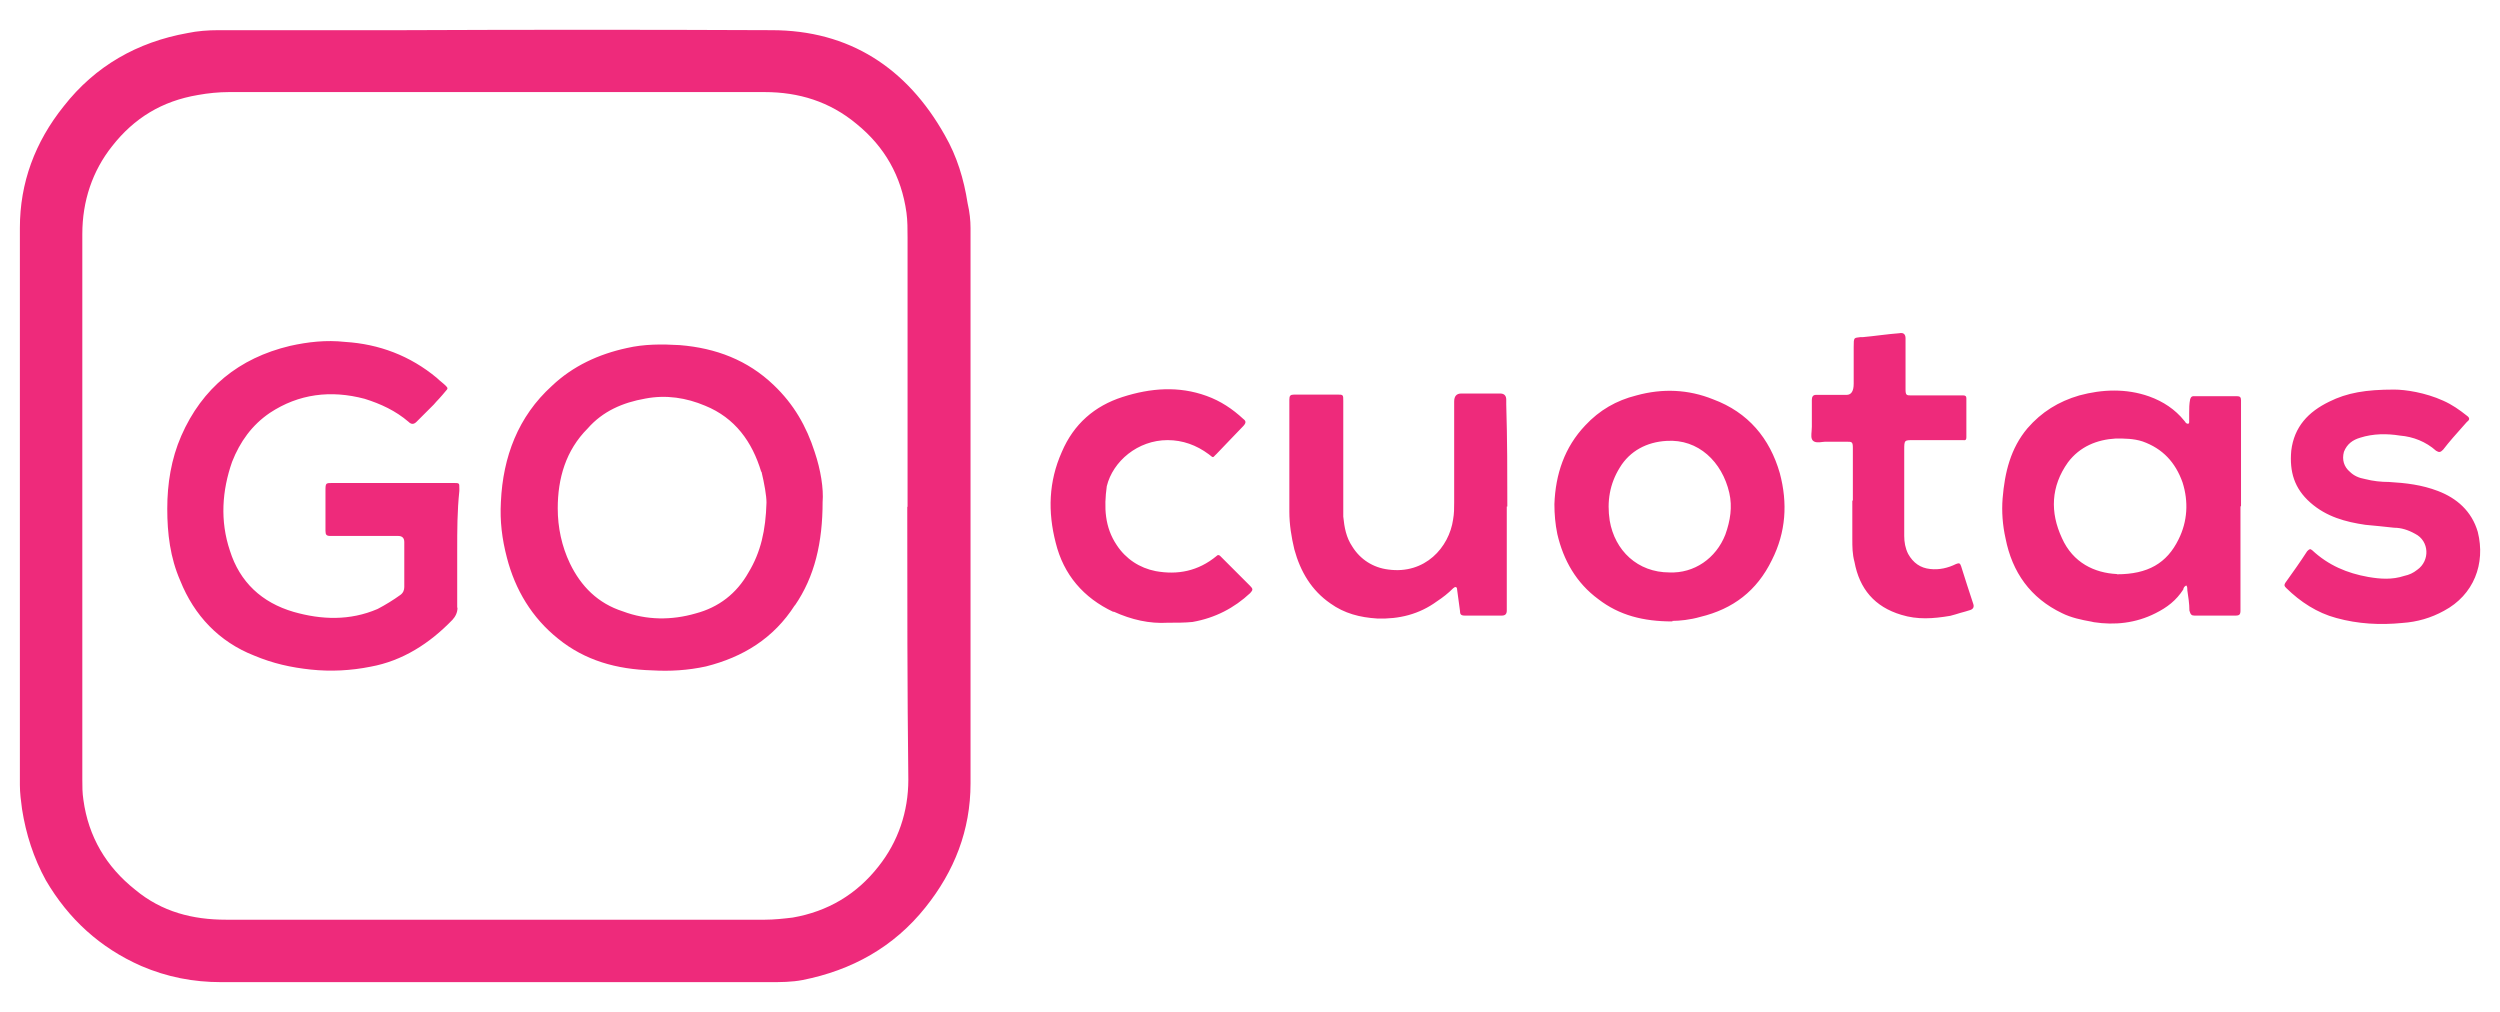 <svg width="42" height="17" fill="none" xmlns="http://www.w3.org/2000/svg"><g clip-path="url(#clip0_29097_53769)"><path fill-rule="evenodd" clip-rule="evenodd" d="M3.717 16.5C3.25 16.5 2.81 16.416 2.374 16.229C1.685 15.926 1.152 15.442 0.77 14.788C0.565 14.415 0.436 14.014 0.37 13.592C0.352 13.459 0.334 13.321 0.334 13.188V3.828C0.334 3.072 0.587 2.387 1.072 1.783C1.601 1.107 2.308 0.707 3.148 0.556C3.317 0.52 3.499 0.507 3.668 0.507C4.699 0.507 5.735 0.507 6.766 0.507C8.833 0.498 10.895 0.498 12.962 0.507C14.269 0.507 15.238 1.142 15.873 2.272C16.078 2.628 16.193 3.01 16.256 3.415C16.291 3.566 16.305 3.704 16.305 3.833V13.161C16.305 13.948 16.033 14.637 15.549 15.242C15.015 15.913 14.309 16.3 13.486 16.464C13.3 16.5 13.117 16.5 12.918 16.5H3.717ZM15.247 8.51V3.993C15.247 3.859 15.247 3.704 15.229 3.575C15.144 2.957 14.86 2.463 14.389 2.081C13.94 1.707 13.42 1.547 12.846 1.547H3.845C3.677 1.547 3.494 1.565 3.325 1.596C2.721 1.698 2.254 1.983 1.885 2.454C1.552 2.872 1.383 3.379 1.383 3.93V13.099C1.383 13.219 1.383 13.316 1.401 13.437C1.485 14.055 1.783 14.561 2.272 14.948C2.721 15.322 3.241 15.451 3.797 15.451H12.851C13.002 15.451 13.171 15.433 13.318 15.415C13.904 15.313 14.389 15.028 14.758 14.557C15.091 14.139 15.26 13.632 15.26 13.099C15.242 11.573 15.242 10.044 15.242 8.519L15.247 8.51ZM7.681 10.209V9.235C7.681 8.919 7.681 8.586 7.717 8.248C7.717 8.234 7.717 8.221 7.717 8.208C7.717 8.163 7.717 8.137 7.708 8.128C7.695 8.114 7.668 8.114 7.615 8.114C7.601 8.114 7.584 8.114 7.566 8.114H5.637C5.637 8.114 5.61 8.114 5.597 8.114C5.535 8.114 5.503 8.114 5.486 8.128C5.468 8.145 5.468 8.181 5.468 8.252C5.468 8.265 5.468 8.283 5.468 8.301V8.919C5.468 8.986 5.486 9.004 5.552 9.004H6.69C6.757 9.004 6.792 9.039 6.792 9.106V9.862C6.792 9.911 6.775 9.96 6.726 9.995C6.61 10.079 6.472 10.164 6.343 10.231C5.877 10.431 5.401 10.413 4.934 10.28C4.397 10.124 4.028 9.777 3.863 9.253C3.694 8.75 3.73 8.243 3.899 7.759C4.032 7.421 4.232 7.141 4.534 6.936C5.019 6.616 5.557 6.549 6.126 6.7C6.397 6.785 6.646 6.9 6.864 7.087C6.908 7.132 6.952 7.132 6.997 7.087L7.286 6.798C7.317 6.763 7.344 6.731 7.375 6.7C7.415 6.656 7.45 6.616 7.49 6.567C7.526 6.531 7.526 6.518 7.49 6.482C7.468 6.46 7.441 6.438 7.415 6.416C7.388 6.394 7.366 6.376 7.339 6.349C6.89 5.976 6.37 5.78 5.797 5.744C5.477 5.709 5.174 5.744 4.872 5.811C4.014 6.016 3.397 6.518 3.045 7.323C2.876 7.71 2.81 8.128 2.81 8.546C2.81 8.964 2.859 9.368 3.028 9.755C3.263 10.342 3.681 10.782 4.268 11.013C4.588 11.147 4.886 11.213 5.223 11.249C5.557 11.284 5.895 11.267 6.228 11.2C6.761 11.102 7.215 10.813 7.601 10.413C7.65 10.36 7.686 10.293 7.686 10.209H7.681ZM13.353 10.173C13.687 9.688 13.82 9.115 13.82 8.426V8.434C13.838 8.212 13.789 7.896 13.687 7.594C13.549 7.163 13.335 6.789 12.998 6.469C12.562 6.051 12.028 5.847 11.42 5.798C11.117 5.78 10.819 5.78 10.531 5.847C10.059 5.949 9.624 6.149 9.273 6.482C8.704 6.998 8.45 7.674 8.415 8.43C8.397 8.755 8.433 9.052 8.517 9.373C8.655 9.906 8.935 10.377 9.375 10.729C9.828 11.098 10.362 11.245 10.953 11.262C11.255 11.28 11.557 11.262 11.86 11.196C12.482 11.04 12.998 10.724 13.353 10.168V10.173ZM12.793 7.923C12.842 8.128 12.877 8.328 12.877 8.443C12.864 8.91 12.78 9.279 12.575 9.617C12.375 9.973 12.073 10.204 11.686 10.306C11.286 10.422 10.864 10.422 10.464 10.271C10.046 10.137 9.762 9.853 9.575 9.466C9.437 9.177 9.37 8.861 9.37 8.541C9.37 8.039 9.504 7.567 9.873 7.198C10.126 6.909 10.46 6.763 10.842 6.696C11.193 6.629 11.531 6.683 11.846 6.816C12.348 7.02 12.637 7.421 12.789 7.928L12.793 7.923ZM31.128 8.412V7.523C31.128 7.421 31.11 7.421 31.026 7.421H30.693C30.67 7.421 30.644 7.421 30.617 7.425C30.555 7.434 30.493 7.438 30.457 7.403C30.422 7.367 30.43 7.305 30.435 7.243C30.435 7.216 30.439 7.194 30.439 7.167V6.718C30.439 6.669 30.457 6.634 30.506 6.634H30.955C30.982 6.634 31.004 6.634 31.021 6.634C31.102 6.634 31.142 6.571 31.142 6.447V5.829C31.142 5.744 31.142 5.709 31.159 5.687C31.173 5.673 31.204 5.669 31.253 5.664C31.266 5.664 31.279 5.664 31.293 5.664C31.395 5.655 31.502 5.642 31.608 5.629C31.71 5.615 31.813 5.607 31.91 5.598C31.977 5.584 32.013 5.615 32.013 5.682V6.54C32.013 6.643 32.031 6.643 32.115 6.643H32.986C33.022 6.643 33.035 6.66 33.035 6.691V7.345C33.035 7.398 33.013 7.398 32.977 7.394C32.968 7.394 32.959 7.394 32.951 7.394H32.195C32.195 7.394 32.164 7.394 32.151 7.394C32.071 7.394 32.031 7.394 32.013 7.412C31.991 7.434 31.991 7.474 31.991 7.559C31.991 7.572 31.991 7.581 31.991 7.594V9.004C31.991 9.106 32.008 9.208 32.057 9.306C32.142 9.457 32.262 9.542 32.426 9.559C32.577 9.577 32.728 9.542 32.862 9.475C32.911 9.457 32.928 9.457 32.946 9.51C33.013 9.728 33.08 9.928 33.151 10.146C33.168 10.195 33.151 10.231 33.102 10.248C33.044 10.266 32.986 10.284 32.933 10.297C32.88 10.315 32.826 10.329 32.764 10.346C32.475 10.395 32.213 10.413 31.942 10.329C31.493 10.195 31.239 9.893 31.155 9.439C31.119 9.306 31.119 9.186 31.119 9.052V8.408L31.128 8.412ZM18.709 10.275C19.011 10.413 19.314 10.48 19.616 10.462C19.767 10.462 19.905 10.462 20.034 10.449C20.416 10.382 20.736 10.213 21.003 9.964C21.052 9.911 21.052 9.893 21.003 9.844L20.5 9.341C20.5 9.341 20.469 9.306 20.438 9.341C20.131 9.595 19.785 9.662 19.416 9.595C19.145 9.542 18.914 9.39 18.762 9.159C18.558 8.857 18.545 8.523 18.594 8.168C18.696 7.75 19.114 7.394 19.616 7.394C19.869 7.394 20.1 7.478 20.305 7.63C20.314 7.639 20.323 7.643 20.327 7.647C20.354 7.67 20.367 7.679 20.376 7.679C20.385 7.679 20.398 7.67 20.416 7.647C20.416 7.647 20.429 7.634 20.434 7.63C20.509 7.554 20.585 7.474 20.66 7.394C20.736 7.314 20.812 7.234 20.887 7.158C20.936 7.105 20.936 7.074 20.887 7.038C20.705 6.869 20.505 6.736 20.269 6.651C19.803 6.482 19.331 6.518 18.86 6.669C18.389 6.82 18.038 7.123 17.838 7.594C17.616 8.092 17.602 8.599 17.736 9.119C17.869 9.657 18.203 10.044 18.705 10.28L18.709 10.275ZM40.222 6.545C40.409 6.545 40.742 6.594 41.045 6.731C41.196 6.798 41.316 6.883 41.445 6.985C41.494 7.02 41.494 7.052 41.445 7.087C41.423 7.114 41.396 7.141 41.374 7.167C41.263 7.292 41.151 7.416 41.045 7.554C40.996 7.603 40.978 7.603 40.925 7.572C40.756 7.421 40.542 7.336 40.32 7.318C40.102 7.283 39.871 7.283 39.649 7.354C39.529 7.39 39.431 7.456 39.378 7.59C39.342 7.723 39.378 7.843 39.48 7.928C39.547 7.994 39.631 8.03 39.733 8.048C39.867 8.083 40.005 8.097 40.134 8.097C40.422 8.114 40.685 8.145 40.956 8.248C41.272 8.368 41.525 8.586 41.627 8.937C41.76 9.47 41.56 9.995 41.058 10.262C40.84 10.382 40.609 10.449 40.356 10.466C39.987 10.502 39.618 10.484 39.249 10.382C38.929 10.297 38.645 10.111 38.409 9.879C38.373 9.844 38.373 9.831 38.391 9.795C38.525 9.608 38.645 9.439 38.76 9.261C38.796 9.226 38.809 9.213 38.845 9.244C39.116 9.497 39.431 9.63 39.787 9.693C39.991 9.728 40.187 9.742 40.391 9.675C40.476 9.657 40.542 9.626 40.609 9.573C40.827 9.421 40.814 9.088 40.574 8.968C40.454 8.901 40.338 8.866 40.222 8.866C40.054 8.848 39.889 8.83 39.738 8.817C39.405 8.768 39.085 8.683 38.813 8.443C38.542 8.203 38.462 7.923 38.493 7.572C38.542 7.167 38.782 6.918 39.129 6.749C39.431 6.598 39.747 6.545 40.218 6.545H40.222ZM37.64 8.51V10.257C37.64 10.324 37.622 10.342 37.556 10.342H36.867C36.818 10.342 36.8 10.324 36.782 10.257C36.782 10.142 36.764 10.031 36.747 9.915V9.902C36.747 9.884 36.747 9.853 36.729 9.835C36.693 9.853 36.68 9.884 36.68 9.902C36.56 10.088 36.409 10.204 36.213 10.302C35.88 10.471 35.524 10.506 35.178 10.453L35.138 10.444C34.964 10.413 34.795 10.377 34.644 10.302C34.111 10.048 33.804 9.613 33.693 9.044C33.644 8.826 33.626 8.594 33.644 8.372C33.68 7.936 33.777 7.532 34.062 7.194C34.297 6.923 34.582 6.745 34.933 6.643C35.315 6.54 35.72 6.523 36.106 6.66C36.342 6.745 36.542 6.878 36.693 7.065C36.702 7.074 36.707 7.083 36.711 7.087C36.711 7.087 36.72 7.105 36.729 7.109C36.747 7.123 36.778 7.127 36.778 7.092V6.94C36.778 6.856 36.778 6.789 36.795 6.705C36.813 6.656 36.831 6.656 36.862 6.656H37.582C37.631 6.656 37.649 6.674 37.649 6.723V8.501L37.64 8.51ZM35.564 9.648C36.084 9.648 36.404 9.462 36.6 9.061C36.751 8.759 36.769 8.426 36.667 8.105C36.547 7.767 36.333 7.536 35.995 7.416C35.844 7.367 35.693 7.367 35.546 7.367C35.231 7.385 34.942 7.501 34.742 7.767C34.453 8.172 34.44 8.608 34.64 9.039C34.826 9.457 35.191 9.626 35.564 9.644V9.648ZM28.092 10.44C27.608 10.44 27.203 10.337 26.852 10.066C26.483 9.795 26.265 9.413 26.163 8.972C26.128 8.803 26.114 8.634 26.114 8.47C26.132 7.968 26.283 7.514 26.634 7.145C26.87 6.892 27.154 6.727 27.492 6.643C27.928 6.523 28.363 6.54 28.781 6.709C29.368 6.927 29.733 7.363 29.901 7.95C30.035 8.452 30.004 8.941 29.768 9.408C29.515 9.928 29.115 10.231 28.564 10.364C28.395 10.413 28.212 10.431 28.097 10.431V10.44H28.092ZM28.044 9.617C28.461 9.635 28.83 9.381 28.986 8.981C29.07 8.746 29.106 8.514 29.052 8.279C28.932 7.759 28.532 7.372 27.999 7.407C27.666 7.425 27.381 7.576 27.212 7.856C27.043 8.128 26.994 8.426 27.043 8.746C27.128 9.248 27.51 9.617 28.048 9.617H28.044ZM25.314 10.257V8.51H25.323C25.323 7.959 25.323 7.385 25.305 6.798V6.714C25.305 6.647 25.27 6.611 25.203 6.611H24.55C24.47 6.611 24.43 6.656 24.43 6.745V8.439C24.43 8.541 24.43 8.626 24.412 8.728C24.345 9.195 23.941 9.653 23.323 9.568C23.07 9.537 22.852 9.399 22.718 9.181C22.616 9.03 22.585 8.861 22.567 8.679V6.78C22.567 6.78 22.567 6.749 22.567 6.736C22.567 6.683 22.567 6.656 22.554 6.643C22.541 6.629 22.514 6.629 22.461 6.629C22.447 6.629 22.434 6.629 22.416 6.629H21.745C21.678 6.629 21.661 6.647 21.661 6.714V8.594C21.661 8.812 21.696 9.026 21.745 9.23C21.847 9.604 22.034 9.919 22.35 10.137C22.585 10.306 22.847 10.373 23.136 10.391C23.505 10.404 23.843 10.32 24.141 10.102C24.243 10.035 24.328 9.968 24.412 9.884C24.443 9.853 24.479 9.853 24.479 9.902L24.527 10.257C24.527 10.324 24.545 10.342 24.612 10.342H25.23C25.288 10.342 25.314 10.315 25.314 10.257Z" fill="#EE2A7B"/></g><defs><clipPath id="clip0_29097_53769"><path fill="#fff" transform="translate(0 .5)" d="M0 0H42V16H0z"/></clipPath></defs></svg>